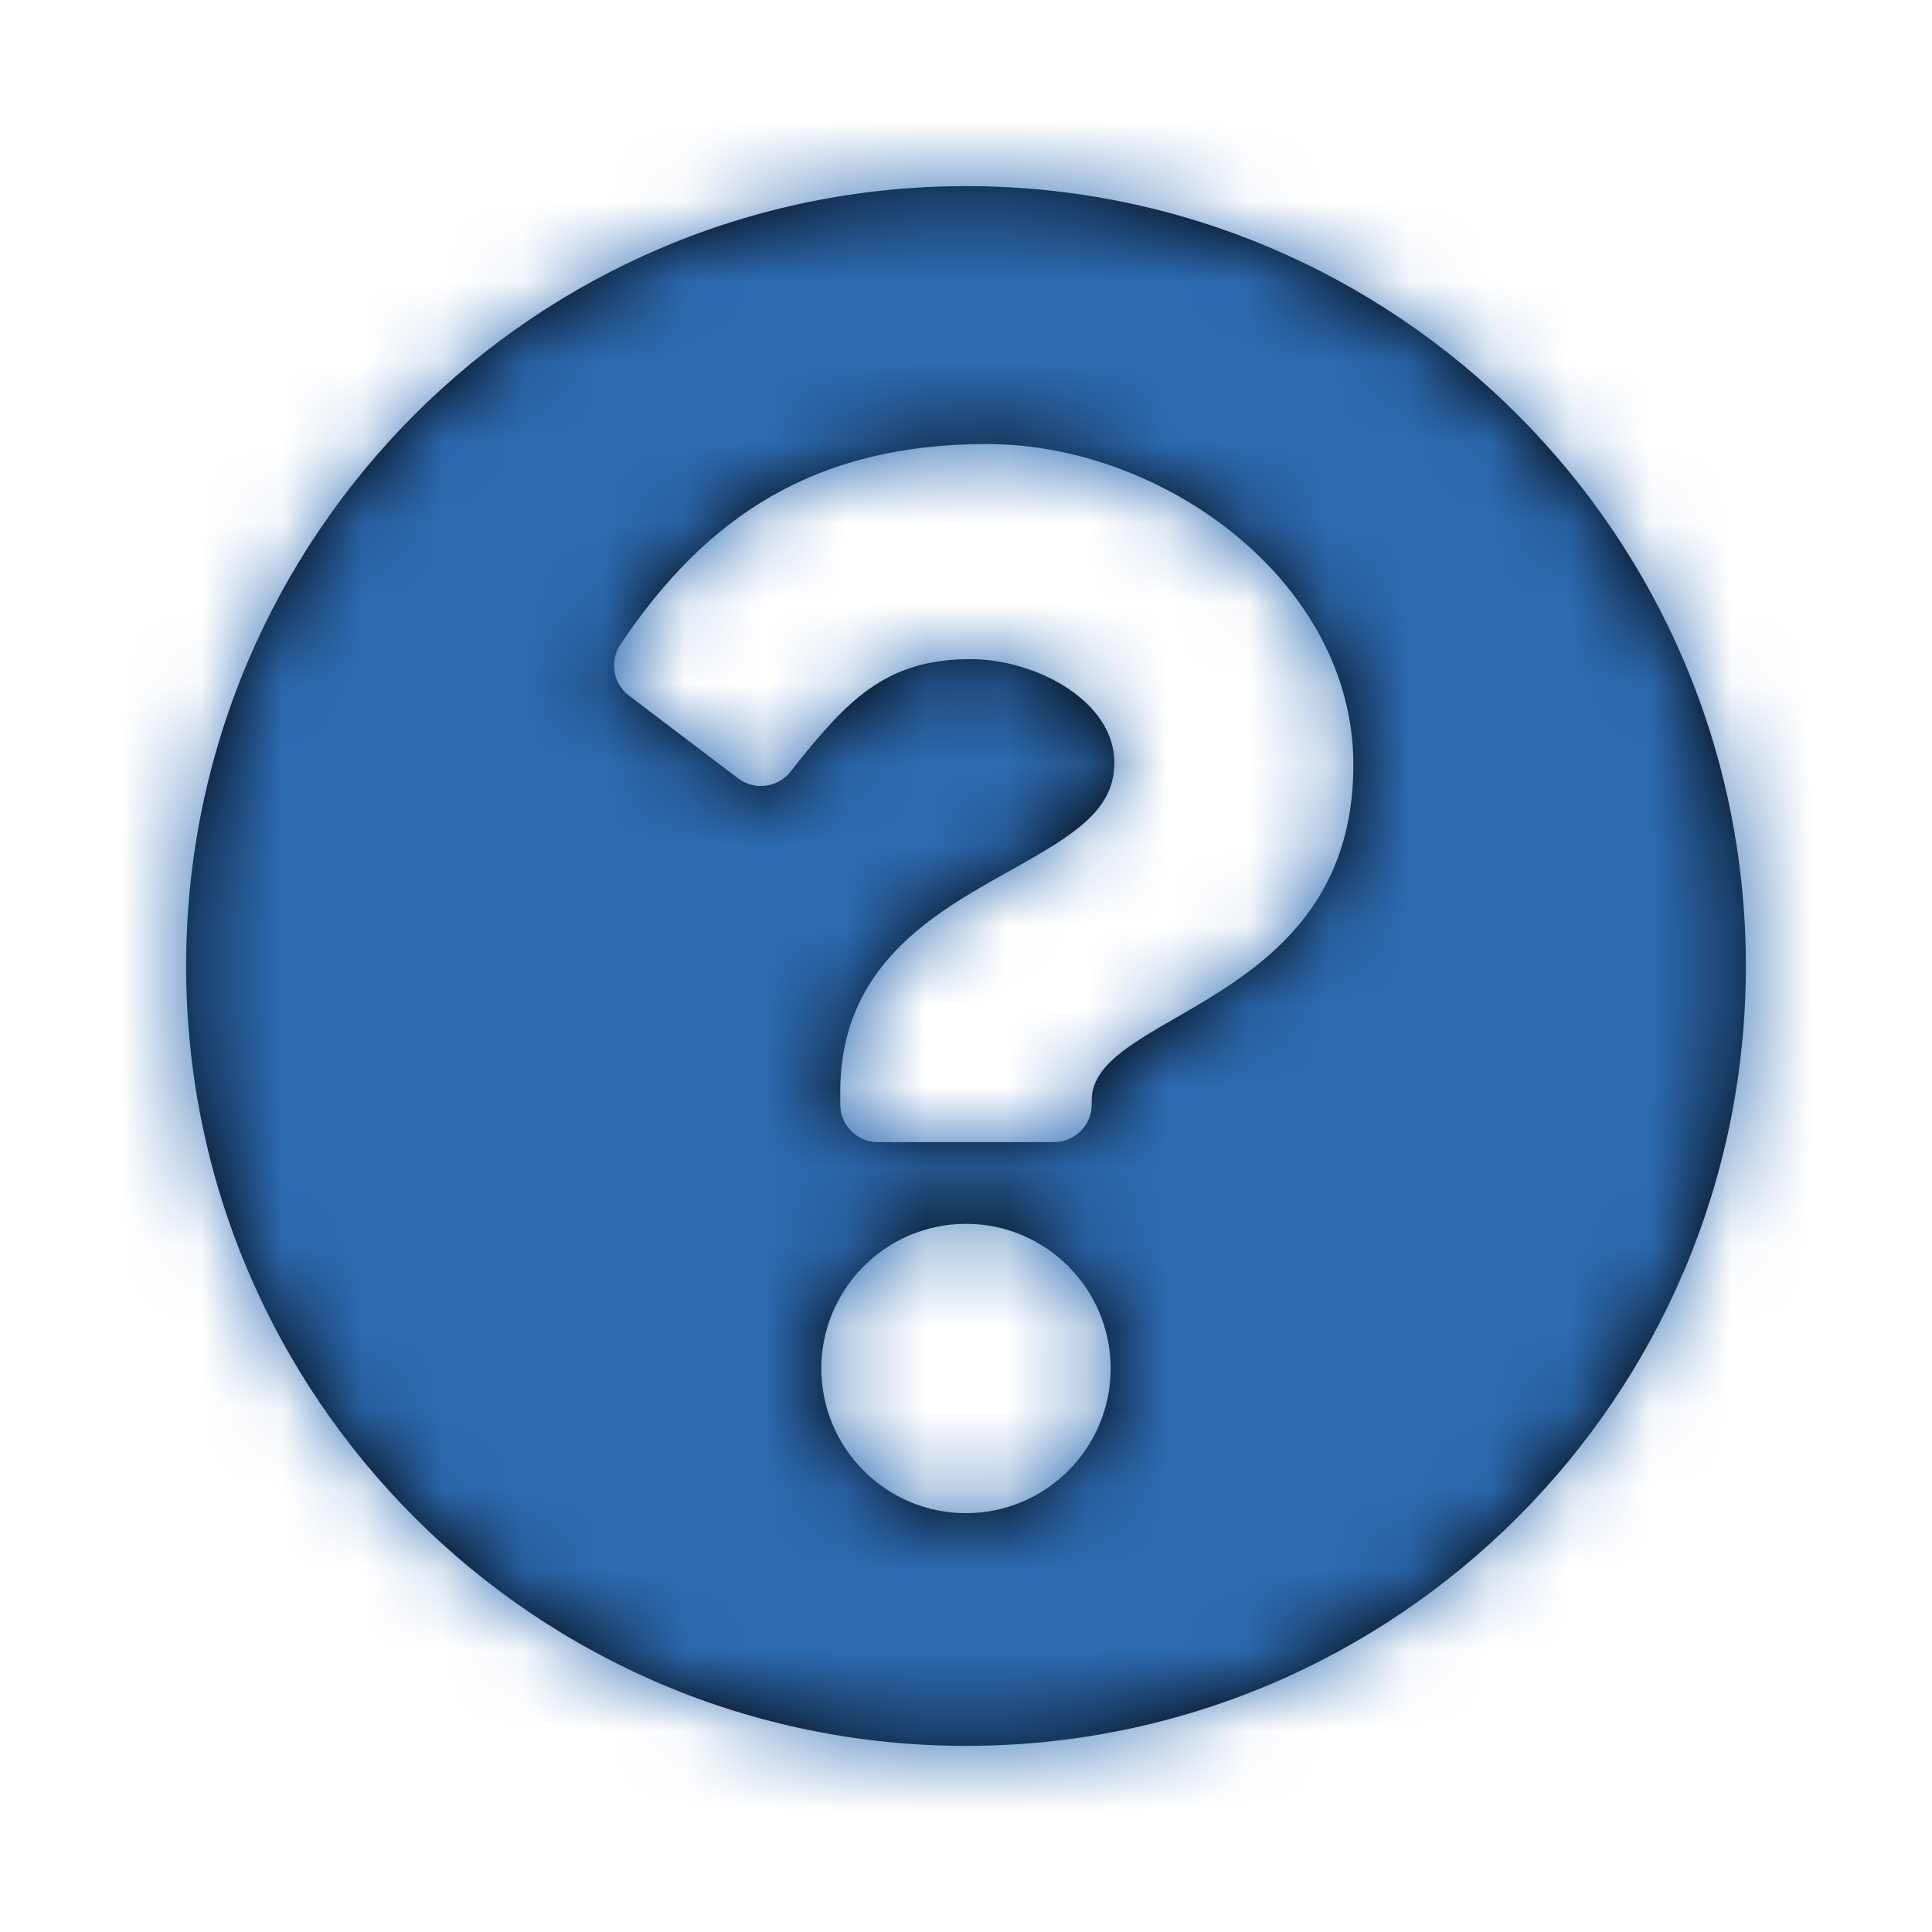 <svg width="24" height="24" viewBox="0 0 24 24" fill="none" xmlns="http://www.w3.org/2000/svg">
<path fill-rule="evenodd" clip-rule="evenodd" d="M21.688 12C21.688 17.351 17.35 21.688 12 21.688C6.65 21.688 2.312 17.351 2.312 12C2.312 6.652 6.65 2.312 12 2.312C17.35 2.312 21.688 6.652 21.688 12ZM12.26 5.516C10.131 5.516 8.773 6.412 7.707 8.006C7.569 8.213 7.615 8.491 7.813 8.641L9.169 9.669C9.372 9.823 9.662 9.786 9.82 9.586C10.518 8.701 10.996 8.188 12.058 8.188C12.856 8.188 13.843 8.701 13.843 9.475C13.843 10.06 13.36 10.361 12.572 10.802L12.506 10.839C11.596 11.349 10.438 11.997 10.438 13.562V13.719C10.438 13.978 10.647 14.188 10.906 14.188H13.094C13.353 14.188 13.562 13.978 13.562 13.719V13.667C13.562 13.246 14.027 12.978 14.605 12.645C15.555 12.097 16.812 11.371 16.812 9.5C16.812 7.234 14.462 5.516 12.26 5.516ZM10.203 17C10.203 16.009 11.009 15.203 12 15.203C12.991 15.203 13.797 16.009 13.797 17C13.797 17.991 12.991 18.797 12 18.797C11.009 18.797 10.203 17.991 10.203 17Z" fill="black"/>
<mask id="mask0" mask-type="alpha" maskUnits="userSpaceOnUse" x="2" y="2" width="20" height="20">
<path fill-rule="evenodd" clip-rule="evenodd" d="M21.688 12C21.688 17.351 17.35 21.688 12 21.688C6.65 21.688 2.312 17.351 2.312 12C2.312 6.652 6.65 2.312 12 2.312C17.35 2.312 21.688 6.652 21.688 12ZM12.26 5.516C10.131 5.516 8.773 6.412 7.707 8.006C7.569 8.213 7.615 8.491 7.813 8.641L9.169 9.669C9.372 9.823 9.662 9.786 9.82 9.586C10.518 8.701 10.996 8.188 12.058 8.188C12.856 8.188 13.843 8.701 13.843 9.475C13.843 10.06 13.36 10.361 12.572 10.802L12.506 10.839C11.596 11.349 10.438 11.997 10.438 13.562V13.719C10.438 13.978 10.647 14.188 10.906 14.188H13.094C13.353 14.188 13.562 13.978 13.562 13.719V13.667C13.562 13.246 14.027 12.978 14.605 12.645C15.555 12.097 16.812 11.371 16.812 9.5C16.812 7.234 14.462 5.516 12.26 5.516ZM10.203 17C10.203 16.009 11.009 15.203 12 15.203C12.991 15.203 13.797 16.009 13.797 17C13.797 17.991 12.991 18.797 12 18.797C11.009 18.797 10.203 17.991 10.203 17Z" fill="white"/>
</mask>
<g mask="url(#mask0)">
<rect width="24" height="24" fill="#2D6BB1"/>
</g>
</svg>
